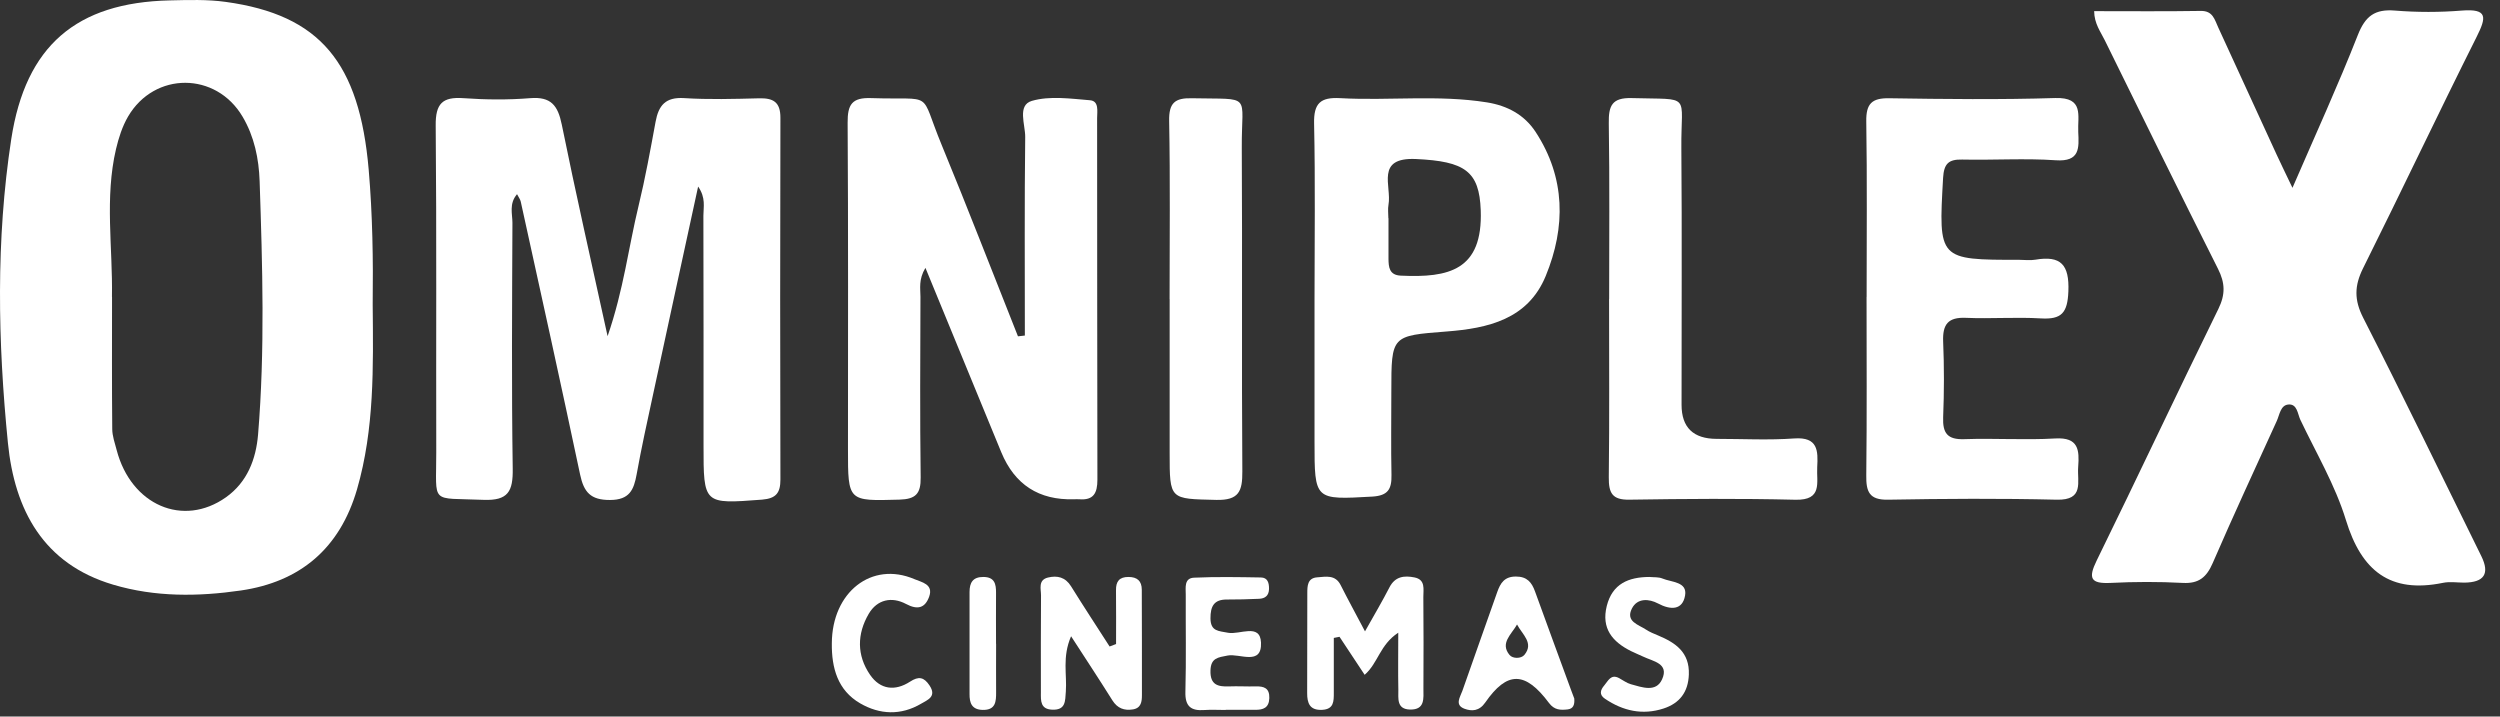 <svg width="157" height="45" viewBox="0 0 157 45" fill="none" xmlns="http://www.w3.org/2000/svg">
<rect x="0" y="0" width="157" height="45" fill="#333333" stroke="none"/>
<path d="M23.405 19.137C23.441 23.037 23.521 26.936 22.419 30.737C21.339 34.448 18.844 36.544 15.118 37.084C12.445 37.471 9.745 37.502 7.112 36.719C2.72 35.42 0.917 32.024 0.498 27.827C-0.136 21.467 -0.265 15.075 0.708 8.729C1.609 2.877 4.796 0.16 10.655 0.025C11.829 -0.002 13.025 -0.042 14.181 0.12C20.098 0.938 22.575 3.925 23.155 10.667C23.396 13.488 23.441 16.308 23.405 19.133V19.137ZM7.036 18.642C7.036 21.409 7.022 24.175 7.049 26.941C7.049 27.382 7.214 27.827 7.326 28.263C8.232 31.722 11.498 33.139 14.194 31.227C15.528 30.278 16.077 28.839 16.207 27.287C16.644 21.993 16.483 16.686 16.305 11.383C16.256 9.961 15.97 8.576 15.238 7.334C13.574 4.501 9.705 4.483 8.044 7.316C7.683 7.933 7.451 8.657 7.286 9.358C6.567 12.426 7.085 15.548 7.031 18.642H7.036Z" fill="white"/>
<path d="M131.512 0.7C133.761 0.7 135.984 0.722 138.206 0.686C138.974 0.673 139.076 1.231 139.308 1.73C140.527 4.388 141.745 7.047 142.968 9.7C143.24 10.29 143.526 10.874 143.967 11.796C145.44 8.391 146.841 5.333 148.069 2.207C148.542 1.001 149.144 0.561 150.403 0.664C151.795 0.776 153.21 0.776 154.602 0.664C156.253 0.534 156.142 1.096 155.535 2.31C153.116 7.137 150.809 12.017 148.399 16.848C147.854 17.945 147.837 18.836 148.408 19.956C150.938 24.917 153.366 29.932 155.829 34.929C156.368 36.024 156.011 36.577 154.758 36.589C154.312 36.589 153.848 36.513 153.415 36.603C150.099 37.282 148.301 35.856 147.323 32.658C146.654 30.472 145.454 28.448 144.463 26.365C144.289 25.997 144.271 25.353 143.709 25.403C143.213 25.448 143.16 26.046 142.981 26.437C141.629 29.406 140.255 32.366 138.96 35.357C138.572 36.252 138.086 36.661 137.082 36.607C135.573 36.526 134.051 36.531 132.543 36.607C131.298 36.666 131.119 36.328 131.673 35.199C134.248 29.95 136.733 24.652 139.313 19.402C139.764 18.485 139.737 17.77 139.291 16.884C136.89 12.116 134.538 7.321 132.181 2.531C131.918 1.991 131.521 1.492 131.512 0.691V0.7Z" fill="white"/>
<path d="M32.467 12.197C31.958 12.796 32.181 13.43 32.181 14.001C32.159 19.142 32.123 24.288 32.199 29.429C32.221 30.855 31.918 31.453 30.356 31.39C26.956 31.246 27.406 31.732 27.397 28.39C27.38 21.553 27.424 14.716 27.362 7.879C27.348 6.512 27.781 6.071 29.098 6.165C30.494 6.264 31.905 6.278 33.297 6.165C34.596 6.058 35.033 6.615 35.279 7.821C36.149 12.112 37.122 16.385 38.157 21.112C39.17 18.175 39.473 15.517 40.098 12.944C40.522 11.199 40.843 9.422 41.169 7.654C41.357 6.62 41.794 6.089 42.954 6.161C44.516 6.26 46.092 6.215 47.663 6.174C48.542 6.152 49.015 6.39 49.01 7.402C48.988 14.973 48.992 22.547 49.01 30.117C49.01 30.949 48.742 31.305 47.859 31.377C44.177 31.655 44.182 31.687 44.182 27.954C44.182 23.15 44.186 18.346 44.173 13.542C44.173 13.002 44.338 12.427 43.842 11.716C42.87 16.205 41.928 20.518 41 24.832C40.643 26.478 40.281 28.129 39.982 29.784C39.804 30.765 39.536 31.395 38.309 31.399C37.086 31.404 36.666 30.909 36.43 29.798C35.22 24.076 33.958 18.368 32.703 12.661C32.672 12.517 32.57 12.391 32.471 12.197H32.467Z" fill="white"/>
<path d="M64.361 21.076C64.361 16.92 64.334 12.764 64.383 8.603C64.392 7.825 63.87 6.611 64.798 6.336C65.927 6.008 67.235 6.197 68.453 6.296C69.033 6.345 68.899 6.993 68.899 7.42C68.908 14.99 68.899 22.556 68.917 30.126C68.917 30.967 68.676 31.426 67.779 31.354C67.668 31.345 67.556 31.354 67.444 31.354C65.243 31.42 63.721 30.435 62.879 28.399C61.322 24.625 59.773 20.847 58.117 16.821C57.675 17.559 57.805 18.116 57.805 18.634C57.792 22.417 57.769 26.204 57.818 29.987C57.832 31.008 57.506 31.349 56.48 31.377C53.253 31.466 53.253 31.507 53.253 28.214C53.253 21.382 53.275 14.545 53.231 7.713C53.222 6.561 53.503 6.116 54.712 6.161C58.764 6.296 57.693 5.608 59.13 9.085C60.777 13.074 62.33 17.109 63.928 21.121C64.075 21.103 64.218 21.09 64.365 21.072L64.361 21.076Z" fill="white"/>
<path d="M82.552 18.771C82.552 15.106 82.605 11.435 82.525 7.769C82.494 6.474 82.931 6.096 84.163 6.164C87.229 6.335 90.312 5.939 93.378 6.429C94.672 6.636 95.739 7.216 96.44 8.291C98.319 11.165 98.332 14.265 97.073 17.328C95.953 20.058 93.436 20.62 90.844 20.818C87.38 21.088 87.376 21.056 87.376 24.578C87.376 26.328 87.349 28.078 87.385 29.828C87.403 30.714 87.171 31.127 86.18 31.186C82.552 31.388 82.552 31.429 82.552 27.74C82.552 24.749 82.552 21.758 82.552 18.771ZM87.189 13.702H87.197C87.197 14.552 87.193 15.398 87.197 16.248C87.202 16.779 87.246 17.278 87.969 17.31C90.982 17.454 93.128 16.977 92.99 13.203C92.901 10.747 91.99 10.131 88.929 9.987C86.341 9.866 87.412 11.692 87.197 12.857C87.148 13.131 87.189 13.419 87.189 13.702Z" fill="white"/>
<path d="M117.224 18.651C117.224 14.977 117.26 11.302 117.202 7.631C117.184 6.516 117.545 6.152 118.643 6.17C122.12 6.224 125.601 6.264 129.073 6.156C130.898 6.102 130.465 7.281 130.514 8.288C130.563 9.296 130.626 10.168 129.108 10.065C127.154 9.93 125.186 10.065 123.222 10.02C122.365 10.002 122.08 10.281 122.026 11.171C121.736 16.317 121.714 16.317 126.819 16.317C127.154 16.317 127.502 16.366 127.827 16.308C129.421 16.038 129.961 16.618 129.894 18.301C129.84 19.654 129.465 20.073 128.167 19.996C126.6 19.902 125.025 20.028 123.459 19.96C122.338 19.911 121.986 20.37 122.03 21.454C122.097 23.032 122.093 24.62 122.03 26.199C121.99 27.206 122.303 27.616 123.356 27.58C125.261 27.512 127.171 27.647 129.073 27.535C130.541 27.449 130.59 28.268 130.51 29.325C130.438 30.261 130.907 31.421 129.166 31.381C125.636 31.295 122.102 31.318 118.567 31.381C117.38 31.403 117.188 30.872 117.202 29.847C117.246 26.118 117.22 22.385 117.22 18.656L117.224 18.651Z" fill="white"/>
<path d="M101.055 18.777C101.055 15.102 101.09 11.427 101.032 7.752C101.014 6.646 101.22 6.124 102.478 6.16C106.294 6.272 105.557 5.809 105.589 9.309C105.633 14.679 105.598 20.05 105.602 25.42C105.602 26.845 106.337 27.558 107.807 27.561C109.436 27.561 111.064 27.651 112.684 27.534C114.17 27.431 114.179 28.303 114.121 29.338C114.068 30.287 114.478 31.425 112.756 31.384C109.279 31.299 105.798 31.326 102.322 31.38C101.242 31.398 101.023 30.957 101.032 29.972C101.077 26.243 101.05 22.51 101.05 18.777H101.055Z" fill="white"/>
<path d="M73.45 18.777C73.45 15.053 73.494 11.324 73.423 7.6C73.4 6.462 73.78 6.143 74.855 6.17C78.698 6.255 77.961 5.814 77.984 9.278C78.024 16.052 77.97 22.83 78.019 29.604C78.028 30.845 77.81 31.426 76.386 31.394C73.454 31.322 73.454 31.408 73.454 28.434C73.454 25.214 73.454 21.998 73.454 18.777H73.45Z" fill="white"/>
<path d="M85.723 39.648C86.352 38.528 86.829 37.723 87.258 36.886C87.615 36.194 88.186 36.135 88.824 36.261C89.538 36.4 89.382 37.012 89.386 37.489C89.404 39.405 89.4 41.326 89.391 43.242C89.391 43.849 89.507 44.582 88.547 44.56C87.691 44.537 87.825 43.849 87.816 43.314C87.793 42.212 87.811 41.11 87.811 39.733C86.646 40.498 86.548 41.641 85.7 42.378C85.169 41.578 84.643 40.786 84.121 39.99C84 40.012 83.884 40.035 83.763 40.062C83.763 41.209 83.763 42.356 83.763 43.507C83.763 44.033 83.772 44.542 83.032 44.578C82.255 44.618 82.085 44.164 82.09 43.516C82.094 41.429 82.09 39.342 82.099 37.255C82.099 36.805 82.103 36.297 82.728 36.256C83.268 36.216 83.857 36.077 84.192 36.742C84.62 37.592 85.076 38.425 85.723 39.652V39.648Z" fill="white"/>
<path d="M70.089 40.452C70.089 39.323 70.098 38.198 70.085 37.069C70.076 36.512 70.294 36.233 70.865 36.233C71.419 36.233 71.704 36.485 71.704 37.038C71.709 39.242 71.718 41.446 71.713 43.65C71.713 44.055 71.669 44.464 71.151 44.55C70.607 44.639 70.178 44.487 69.861 43.987C69.058 42.705 68.224 41.441 67.264 39.957C66.697 41.262 67.014 42.373 66.934 43.434C66.889 44.028 66.934 44.599 66.086 44.568C65.336 44.541 65.363 44.019 65.368 43.497C65.368 41.464 65.359 39.426 65.376 37.393C65.376 36.984 65.18 36.422 65.814 36.269C66.398 36.129 66.903 36.242 67.264 36.822C68.054 38.095 68.875 39.341 69.683 40.6C69.817 40.551 69.951 40.501 70.085 40.447L70.089 40.452Z" fill="white"/>
<path d="M76.973 44.586C76.527 44.586 76.076 44.559 75.63 44.59C74.795 44.653 74.416 44.361 74.443 43.444C74.496 41.41 74.456 39.377 74.465 37.34C74.465 36.908 74.353 36.305 74.987 36.278C76.384 36.215 77.785 36.242 79.182 36.265C79.611 36.269 79.7 36.607 79.695 36.984C79.686 37.412 79.441 37.592 79.062 37.605C78.388 37.632 77.718 37.655 77.044 37.65C76.228 37.646 76.014 38.086 76.018 38.838C76.027 39.661 76.536 39.62 77.12 39.737C77.843 39.881 79.138 39.112 79.191 40.353C79.254 41.829 77.848 41.024 77.098 41.167C76.491 41.285 76.04 41.316 76.018 42.108C75.991 43.007 76.478 43.133 77.183 43.106C77.741 43.084 78.303 43.12 78.865 43.106C79.379 43.093 79.731 43.21 79.713 43.839C79.695 44.456 79.329 44.581 78.825 44.577C78.209 44.577 77.593 44.577 76.973 44.577V44.586Z" fill="white"/>
<path d="M98.865 43.876C98.896 44.272 98.793 44.51 98.45 44.551C98.003 44.6 97.615 44.6 97.276 44.146C95.785 42.149 94.652 42.131 93.277 44.114C92.894 44.668 92.425 44.677 91.97 44.51C91.332 44.272 91.702 43.773 91.84 43.377C92.563 41.308 93.3 39.243 94.027 37.179C94.224 36.621 94.478 36.203 95.201 36.207C95.897 36.207 96.192 36.567 96.401 37.147C97.147 39.207 97.905 41.267 98.659 43.323C98.735 43.534 98.816 43.741 98.869 43.881L98.865 43.876ZM95.272 39.216C94.915 39.846 94.188 40.39 94.799 41.132C95 41.375 95.522 41.371 95.727 41.132C96.348 40.39 95.603 39.85 95.272 39.221V39.216Z" fill="white"/>
<path d="M52.239 40.399C52.252 37.183 54.742 35.226 57.42 36.368C57.866 36.562 58.643 36.679 58.348 37.48C58.094 38.172 57.639 38.325 56.898 37.929C56.01 37.457 55.09 37.637 54.555 38.55C53.819 39.809 53.796 41.15 54.64 42.378C55.287 43.318 56.215 43.412 57.148 42.81C57.692 42.454 58.023 42.517 58.375 43.048C58.844 43.754 58.241 43.957 57.849 44.191C56.577 44.942 55.247 44.883 54.015 44.168C52.605 43.349 52.221 41.946 52.239 40.399Z" fill="white"/>
<path d="M103.574 36.233C103.851 36.26 104.159 36.229 104.404 36.332C104.971 36.571 105.975 36.526 105.823 37.398C105.663 38.325 104.917 38.321 104.123 37.898C103.561 37.601 102.829 37.542 102.485 38.212C102.066 39.036 102.9 39.224 103.378 39.544C103.61 39.697 103.873 39.8 104.132 39.908C105.225 40.367 106.109 40.961 106.06 42.36C106.02 43.471 105.475 44.168 104.467 44.496C103.15 44.923 101.927 44.649 100.794 43.884C100.41 43.628 100.504 43.327 100.749 43.043C100.99 42.764 101.16 42.31 101.677 42.584C101.923 42.715 102.159 42.899 102.423 42.971C103.119 43.16 103.998 43.502 104.377 42.666C104.837 41.658 103.811 41.536 103.19 41.235C102.936 41.114 102.677 41.015 102.427 40.889C101.258 40.304 100.553 39.467 100.905 38.055C101.258 36.652 102.28 36.242 103.574 36.233Z" fill="white"/>
<path d="M62.556 40.43C62.556 41.442 62.547 42.45 62.556 43.462C62.56 44.064 62.529 44.6 61.708 44.582C61.021 44.564 60.882 44.141 60.887 43.579C60.887 41.447 60.887 39.315 60.887 37.182C60.887 36.593 61.092 36.229 61.757 36.233C62.462 36.238 62.556 36.674 62.551 37.232C62.542 38.298 62.551 39.364 62.551 40.43H62.556Z" fill="white"/>
</svg>
